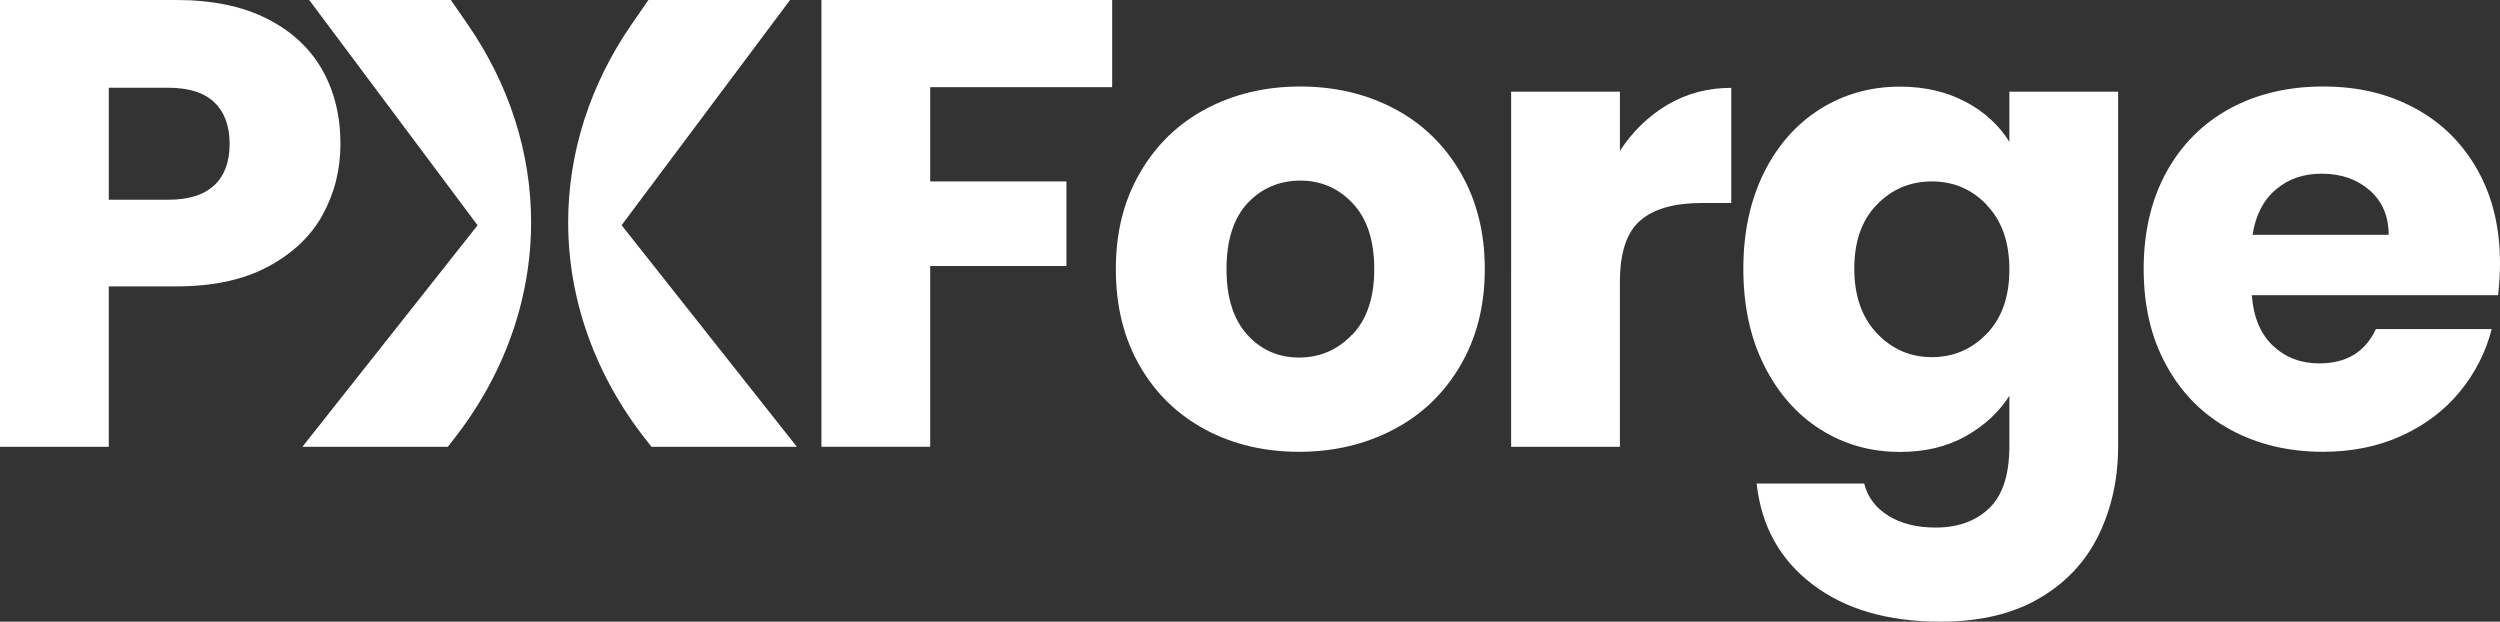 <?xml version="1.0" encoding="UTF-8"?>
<svg id="Layer_2" data-name="Layer 2" xmlns="http://www.w3.org/2000/svg" viewBox="0 0 184.1 45.78">
  <rect x="0" y="0" width="184.1" height="45.78" fill="#333333" stroke="none"/>
  <defs>
    <style>
      .cls-1 {
        fill: #fff;
        stroke-width: 0px;
      }
    </style>
  </defs>
  <g id="Layer_1-2" data-name="Layer 1">
    <g>
      <path class="cls-1" d="m81.9,0v6.42h-13.4v6.94h10.03v6.23h-10.03v13.31h-8.01V0h21.42Z"/>
      <path class="cls-1" d="m88.76,31.63c-2.05-1.09-3.65-2.65-4.83-4.69-1.17-2.03-1.76-4.4-1.76-7.12s.59-5.05,1.78-7.1c1.19-2.05,2.81-3.62,4.87-4.71,2.06-1.09,4.37-1.64,6.93-1.64s4.88.55,6.94,1.64c2.06,1.09,3.68,2.66,4.87,4.71,1.19,2.05,1.78,4.41,1.78,7.1s-.6,5.05-1.8,7.1c-1.2,2.05-2.84,3.62-4.92,4.71-2.08,1.09-4.4,1.64-6.96,1.64s-4.87-.55-6.91-1.64Zm10.82-6.98c1.08-1.13,1.62-2.73,1.62-4.83s-.52-3.7-1.57-4.83c-1.05-1.12-2.33-1.69-3.87-1.69s-2.86.56-3.89,1.66c-1.03,1.11-1.55,2.73-1.55,4.85s.51,3.7,1.52,4.83c1.01,1.12,2.29,1.69,3.82,1.69s2.84-.56,3.91-1.69Z"/>
      <path class="cls-1" d="m122.8,7.71c1.41-.83,2.97-1.24,4.69-1.24v8.48h-2.2c-2,0-3.5.43-4.5,1.29s-1.5,2.37-1.5,4.52v12.14h-8.01V6.75h8.01v4.36c.94-1.44,2.11-2.57,3.51-3.4Z"/>
      <path class="cls-1" d="m144.76,7.5c1.39.75,2.46,1.73,3.21,2.95v-3.7h8.01v26.1c0,2.4-.48,4.58-1.43,6.54s-2.4,3.51-4.36,4.66c-1.95,1.15-4.38,1.73-7.29,1.73-3.88,0-7.01-.91-9.42-2.74-2.41-1.83-3.78-4.3-4.12-7.43h7.92c.25,1,.84,1.79,1.78,2.37s2.09.87,3.47.87c1.65,0,2.98-.48,3.96-1.43.99-.95,1.48-2.48,1.48-4.57v-3.7c-.78,1.22-1.86,2.21-3.23,2.98-1.38.77-2.98,1.15-4.83,1.15-2.15,0-4.11-.55-5.86-1.66-1.75-1.11-3.13-2.69-4.15-4.73-1.02-2.05-1.52-4.41-1.52-7.1s.51-5.04,1.52-7.08c1.01-2.03,2.4-3.59,4.15-4.69,1.75-1.09,3.7-1.64,5.86-1.64,1.84,0,3.46.38,4.85,1.13Zm1.55,7.59c-1.11-1.16-2.46-1.73-4.05-1.73s-2.94.57-4.05,1.71c-1.11,1.14-1.66,2.71-1.66,4.71s.55,3.58,1.66,4.76c1.11,1.17,2.46,1.76,4.05,1.76s2.94-.58,4.05-1.73c1.11-1.15,1.66-2.73,1.66-4.73s-.55-3.58-1.66-4.73Z"/>
      <path class="cls-1" d="m183.96,21.74h-18.14c.13,1.63.65,2.87,1.57,3.73.92.86,2.05,1.29,3.4,1.29,2,0,3.39-.84,4.17-2.53h8.53c-.44,1.72-1.23,3.26-2.37,4.64-1.14,1.38-2.57,2.45-4.29,3.23-1.72.78-3.64,1.17-5.76,1.17-2.56,0-4.84-.55-6.84-1.64-2-1.09-3.56-2.65-4.68-4.69-1.13-2.03-1.69-4.4-1.69-7.12s.55-5.09,1.66-7.12c1.11-2.03,2.66-3.59,4.66-4.69,2-1.09,4.29-1.64,6.89-1.64s4.78.53,6.75,1.59c1.97,1.06,3.51,2.58,4.62,4.55,1.11,1.97,1.66,4.26,1.66,6.89,0,.75-.05,1.53-.14,2.34Zm-8.06-4.45c0-1.37-.47-2.47-1.4-3.28-.94-.81-2.11-1.22-3.51-1.22s-2.48.39-3.4,1.17c-.92.78-1.49,1.89-1.71,3.33h10.03Z"/>
      <path class="cls-1" d="m45.77,16.59L58.18,0h-10.43l-1.21,1.75c-3.08,4.44-4.7,9.48-4.7,14.62,0,5.71,2,11.29,5.75,16.04l.38.49h10.71l-12.9-16.31Z"/>
      <path class="cls-1" d="m35.17,16.59L22.77,0h10.43s1.21,1.75,1.21,1.75c3.08,4.44,4.7,9.48,4.7,14.62,0,5.71-2,11.29-5.75,16.04l-.38.49h-10.71s12.9-16.31,12.9-16.31Z"/>
      <path class="cls-1" d="m23.76,15.82c-.87,1.58-2.22,2.85-4.03,3.82s-4.06,1.45-6.75,1.45h-4.97v11.81H0V0h12.98C15.6,0,17.82.45,19.63,1.36c1.81.91,3.17,2.16,4.08,3.75s1.36,3.42,1.36,5.48c0,1.91-.44,3.65-1.31,5.22Zm-7.97-2.18c.75-.72,1.12-1.73,1.12-3.05s-.38-2.33-1.12-3.05c-.75-.72-1.89-1.08-3.42-1.08h-4.36v8.25h4.36c1.53,0,2.67-.36,3.42-1.08Z"/>
    </g>
  </g>
</svg>